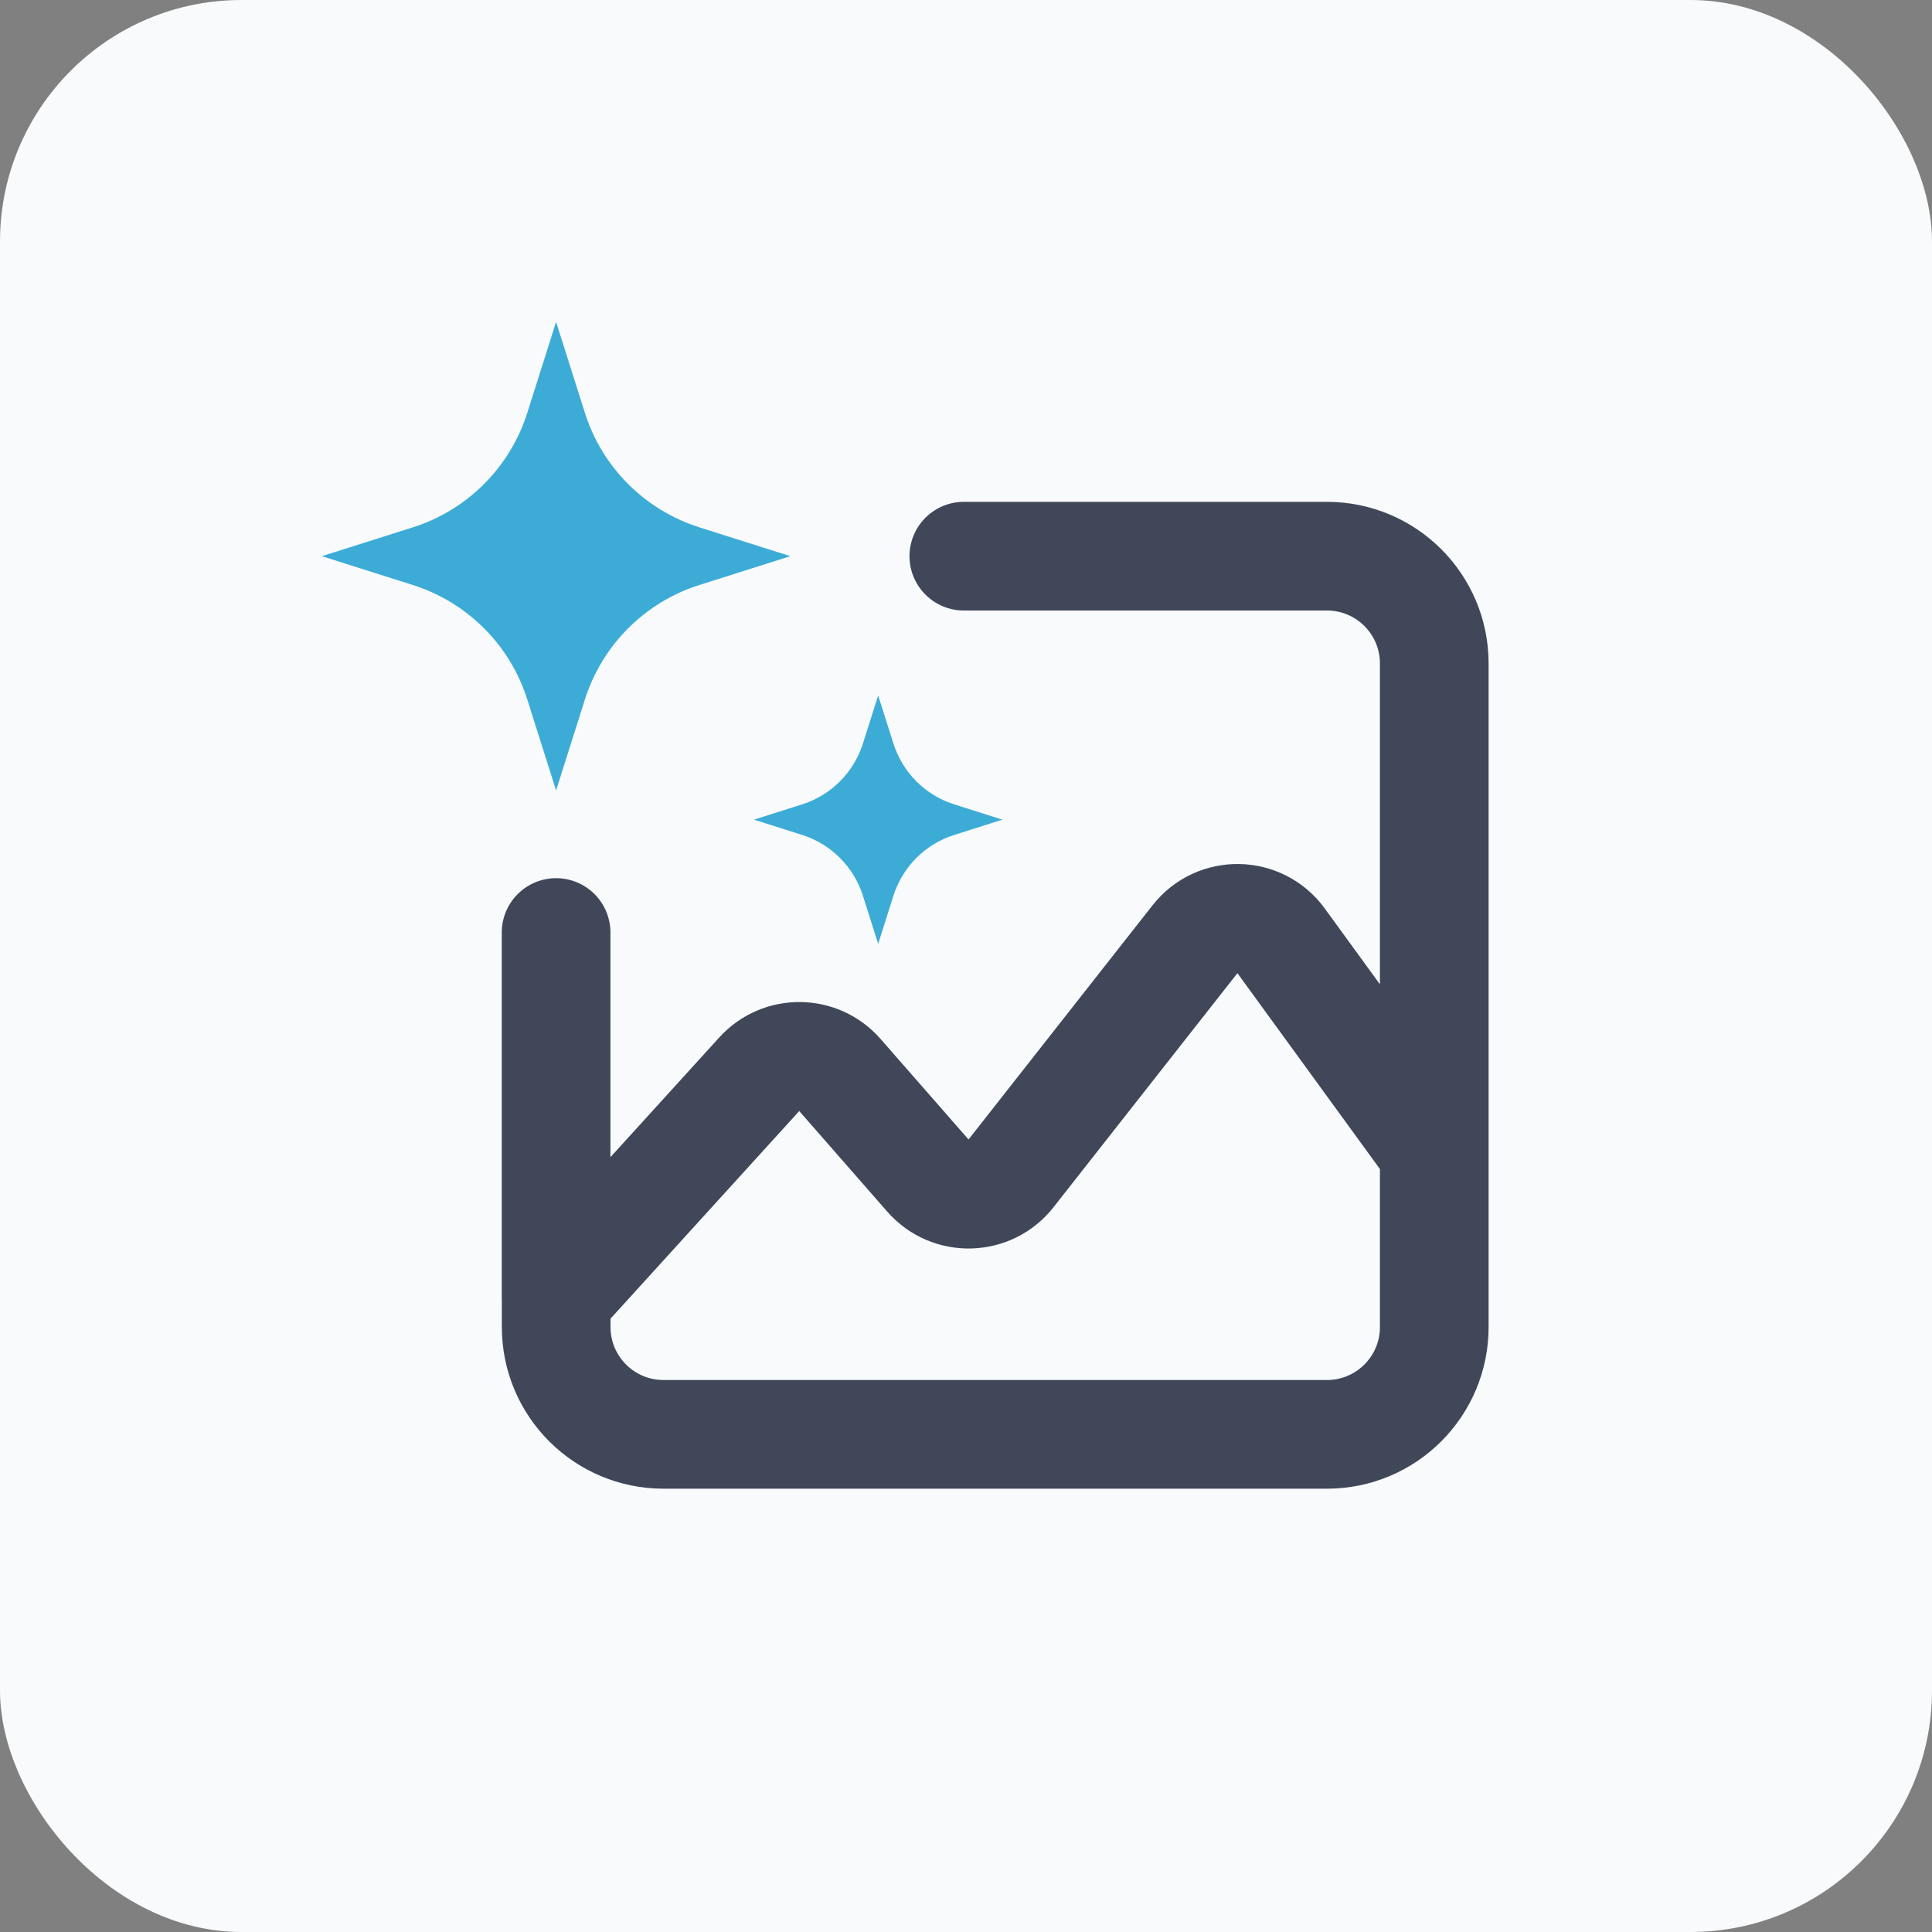 <svg fill="none" height="24" viewBox="0 0 24 24" width="24" xmlns="http://www.w3.org/2000/svg" xmlns:xlink="http://www.w3.org/1999/xlink"><rect x="0" y="0" width="24" height="24" fill="#808080" stroke="none"/><rect fill="#f8fafb" height="24" rx="3" width="24"/><g><path d="m6.909 16.121v.364c0 .736.597 1.333 1.333 1.333h8.242c.736 0 1.333-.597 1.333-1.333v-2.182m-10.909 1.818 2.527-2.78c.268-.295.733-.29.995.009l1.1 1.257c.275.314.768.301 1.026-.027l2.292-2.917c.273-.348.803-.338 1.063.02l1.906 2.62m-10.909 1.818v-4.537m10.909 2.719v-6.061c0-.736-.597-1.333-1.333-1.333h-4.511" stroke="#3f4759" stroke-linecap="round" stroke-width="1.35"/><g fill="#3cacd7"><path d="m9.818 6.909-1.13.358c-.677.214-1.207.745-1.422 1.422l-.358 1.13-.358-1.13c-.214-.677-.745-1.207-1.422-1.422l-1.13-.358 1.13-.358c.677-.214 1.207-.745 1.422-1.422l.358-1.13.358 1.13c.214.677.745 1.207 1.422 1.422z"/><path d="m12.452 10.182-.599.19c-.359.114-.64.395-.754.754l-.19.599-.19-.599c-.114-.359-.395-.64-.754-.754l-.599-.19.599-.19c.359-.114.64-.395.754-.754l.19-.599.19.599c.114.359.395.64.754.754z"/></g></g></svg>